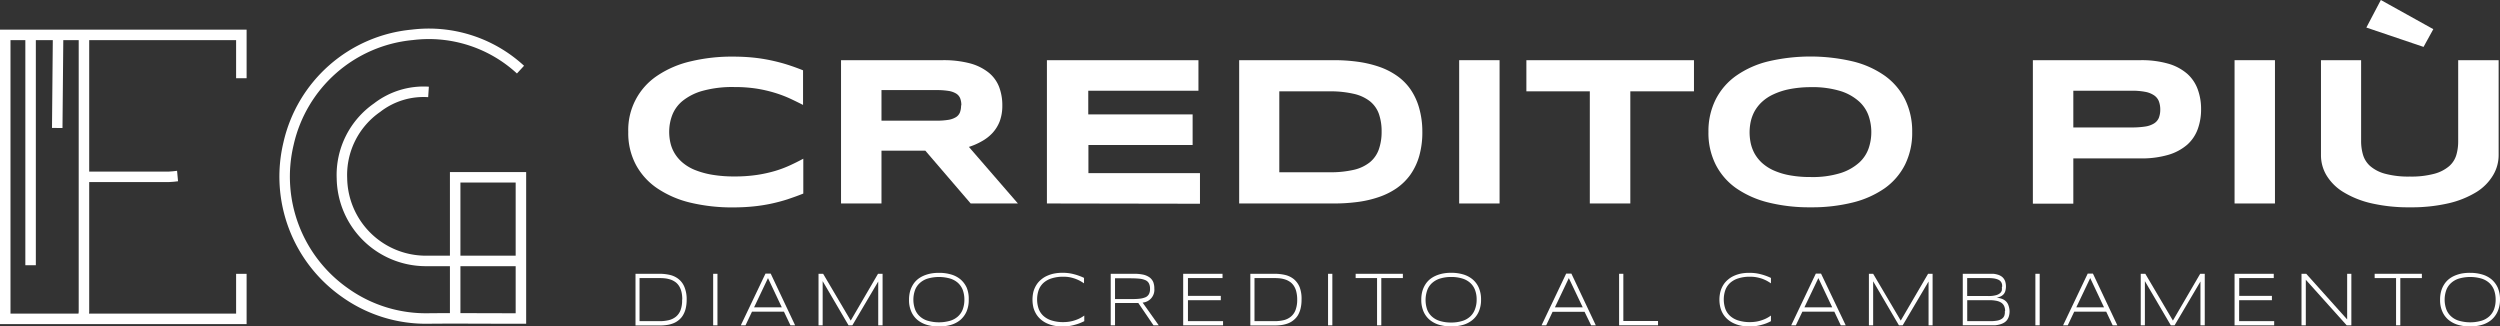 <?xml version="1.0" encoding="UTF-8"?>
<svg xmlns="http://www.w3.org/2000/svg" viewBox="0 0 476.47 62.22">
  <rect x="0" y="0" width="476.47" height="62.22" fill="#333333" stroke="none"/>
  <defs>
    <style>.cls-1{fill:none;stroke:#fff;stroke-miterlimit:10;stroke-width:2px;}.cls-2{fill:#fff;}</style>
  </defs>
  <title>Risorsa 4</title>
  <g id="Livello_2" data-name="Livello 2">
    <g id="Livello_1-2" data-name="Livello 1">
      <path class="cls-1" d="M99.2,13.27A25.77,25.77,0,0,0,78.57,6.64,26.73,26.73,0,0,0,55,27.34,27,27,0,0,0,65.78,55.79,26.56,26.56,0,0,0,81.67,60.7c5-.05,10,0,15.07,0h2.54V33.79H86.75V60.36"></path>
      <path class="cls-1" d="M46,14.91V6.65H1V60.77H46V52.19"></path>
      <path class="cls-1" d="M81.67,17.52a14.46,14.46,0,0,0-9.8,3A15.61,15.61,0,0,0,65.17,34,16,16,0,0,0,81,49.73c6,0,12,0,18,0"></path>
      <path class="cls-1" d="M5.83,6.89V50.55"></path>
      <path class="cls-1" d="M16,6.89V32.4q0,13.5,0,27a7.57,7.57,0,0,1-.16,1.15"></path>
      <path class="cls-1" d="M11.07,6.89l-.16,17.5"></path>
      <path class="cls-1" d="M33.84,33.55c-.54.05-1.09.15-1.64.15-5.29,0-10.59,0-15.88,0"></path>
      <path class="cls-2" d="M150.05,38c-1,.32-2.06.6-3.14.83a31.28,31.28,0,0,1-3.41.52c-1.2.12-2.48.18-3.85.18a34.17,34.17,0,0,1-8-.89,19.29,19.29,0,0,1-6.31-2.7,12.63,12.63,0,0,1-4.12-4.49,12.8,12.8,0,0,1-1.48-6.29,12.41,12.41,0,0,1,5.6-10.78,19.07,19.07,0,0,1,6.31-2.69,33.63,33.63,0,0,1,8-.9c1.37,0,2.65.06,3.85.18a31.24,31.24,0,0,1,3.41.53c1.08.23,2.13.5,3.14.82s2,.68,3,1.08V20c-.79-.41-1.62-.81-2.49-1.22a23,23,0,0,0-2.89-1.09,25.75,25.75,0,0,0-3.47-.8,27.21,27.21,0,0,0-4.25-.3,21.33,21.33,0,0,0-6,.71,10.64,10.64,0,0,0-3.83,1.91,6.57,6.57,0,0,0-2,2.73,8.92,8.92,0,0,0-.58,3.19,9.24,9.24,0,0,0,.25,2.16,6.78,6.78,0,0,0,.83,2,7.26,7.26,0,0,0,1.52,1.74,8.73,8.73,0,0,0,2.32,1.37,16,16,0,0,0,3.25.9,24.78,24.78,0,0,0,4.29.33,28.58,28.58,0,0,0,4.25-.29,25.93,25.93,0,0,0,3.47-.76,21.53,21.53,0,0,0,2.89-1.09c.87-.4,1.7-.82,2.49-1.24v6.64C152.06,37.31,151.06,37.66,150.05,38Z"></path>
      <path class="cls-2" d="M168,38.78h-7.71V11.47h19.32a19.65,19.65,0,0,1,5.28.61,9.72,9.72,0,0,1,3.53,1.75,6.58,6.58,0,0,1,2,2.74,9.81,9.81,0,0,1,.61,3.56,8.48,8.48,0,0,1-.5,3,7.06,7.06,0,0,1-1.37,2.21,8.09,8.09,0,0,1-2,1.56A12.65,12.65,0,0,1,184.66,28L194,38.78h-9l-8.64-10.06H168Zm15.22-18.69a3.6,3.6,0,0,0-.22-1.35,1.89,1.89,0,0,0-.76-.9,4,4,0,0,0-1.44-.51,13.9,13.9,0,0,0-2.25-.16H168V23H178.5a13.9,13.9,0,0,0,2.25-.16,4,4,0,0,0,1.44-.51,1.89,1.89,0,0,0,.76-.9A3.66,3.66,0,0,0,183.17,20.09Z"></path>
      <path class="cls-2" d="M199.53,38.78V11.47h28.88v5.82h-21V21.8h19.89v5.83H207.44V33H228.7v5.83Z"></path>
      <path class="cls-2" d="M271.08,25.1a16.47,16.47,0,0,1-.6,4.66,11.8,11.8,0,0,1-1.69,3.55,10.84,10.84,0,0,1-2.62,2.57,13.75,13.75,0,0,1-3.39,1.68,20.66,20.66,0,0,1-4,.93,34.42,34.42,0,0,1-4.51.29h-18.1V11.47H254.2a32.77,32.77,0,0,1,4.51.29,21.7,21.7,0,0,1,4,.92,13.71,13.71,0,0,1,3.41,1.68,10.49,10.49,0,0,1,2.63,2.56,12,12,0,0,1,1.69,3.55A16.35,16.35,0,0,1,271.08,25.1Zm-7.76,0a10.07,10.07,0,0,0-.53-3.42,5.42,5.42,0,0,0-1.71-2.39A7.76,7.76,0,0,0,258,17.88a19.53,19.53,0,0,0-4.61-.47h-9.57V32.83h9.57a19.58,19.58,0,0,0,4.61-.46,7.64,7.64,0,0,0,3.06-1.43,5.56,5.56,0,0,0,1.71-2.42A10,10,0,0,0,263.32,25.1Z"></path>
      <path class="cls-2" d="M278.1,38.78V11.47h7.7V38.78Z"></path>
      <path class="cls-2" d="M310.72,17.41V38.78H303V17.41H290.91V11.47h31.94v5.94Z"></path>
      <path class="cls-2" d="M364.44,25.14a13.65,13.65,0,0,1-1.35,6.21,12.31,12.31,0,0,1-3.86,4.51,18.28,18.28,0,0,1-6.1,2.73,32.1,32.1,0,0,1-8.05.92,32.29,32.29,0,0,1-8.06-.92,18.5,18.5,0,0,1-6.14-2.73,12.32,12.32,0,0,1-3.9-4.51,13.4,13.4,0,0,1-1.37-6.21A13.46,13.46,0,0,1,327,18.93a12.38,12.38,0,0,1,3.9-4.5A18.11,18.11,0,0,1,337,11.7a35.35,35.35,0,0,1,16.11,0,17.89,17.89,0,0,1,6.1,2.73,12.36,12.36,0,0,1,3.86,4.5A13.71,13.71,0,0,1,364.44,25.14Zm-7.79,0a9.57,9.57,0,0,0-.51-3.05,6.65,6.65,0,0,0-1.8-2.73,9.58,9.58,0,0,0-3.55-2,18.25,18.25,0,0,0-5.71-.75A21.57,21.57,0,0,0,341,17a13.34,13.34,0,0,0-3.05,1,8.3,8.3,0,0,0-2.16,1.44,7.37,7.37,0,0,0-1.39,1.77,7.52,7.52,0,0,0-.74,2,10.12,10.12,0,0,0-.21,2,10.26,10.26,0,0,0,.21,2.05,7.52,7.52,0,0,0,.74,2,7.32,7.32,0,0,0,1.39,1.76,8.52,8.52,0,0,0,2.16,1.42,13.37,13.37,0,0,0,3.05.95,21.51,21.51,0,0,0,4.09.35,17.93,17.93,0,0,0,5.71-.76,9.72,9.72,0,0,0,3.55-2,6.61,6.61,0,0,0,1.8-2.74A9.52,9.52,0,0,0,356.65,25.14Z"></path>
      <path class="cls-2" d="M419.5,20.79a10.92,10.92,0,0,1-.62,3.77,7.35,7.35,0,0,1-2,3,9.68,9.68,0,0,1-3.59,1.94,18,18,0,0,1-5.35.69H395.15v8.63h-7.71V11.47h20.5a18.37,18.37,0,0,1,5.35.68,9.52,9.52,0,0,1,3.59,1.93,7.31,7.31,0,0,1,2,3A10.79,10.79,0,0,1,419.5,20.79Zm-7.78.12a4.46,4.46,0,0,0-.28-1.64,2.46,2.46,0,0,0-.93-1.12,4.47,4.47,0,0,0-1.68-.65,13.09,13.09,0,0,0-2.55-.21H395.15v7h11.13a16.5,16.5,0,0,0,2.55-.17,4.48,4.48,0,0,0,1.68-.58,2.32,2.32,0,0,0,.93-1.06A4.26,4.26,0,0,0,411.72,20.91Z"></path>
      <path class="cls-2" d="M425.88,38.78V11.47h7.7V38.78Z"></path>
      <path class="cls-2" d="M475.13,33.43A9.51,9.51,0,0,1,472,36.59a17.89,17.89,0,0,1-5.28,2.14,31.18,31.18,0,0,1-7.4.78,31.5,31.5,0,0,1-7.43-.78,17.92,17.92,0,0,1-5.3-2.14,9.51,9.51,0,0,1-3.18-3.16,7.45,7.45,0,0,1-1.06-3.85V11.47H450V26.93a9.18,9.18,0,0,0,.37,2.6,4.64,4.64,0,0,0,1.37,2.13,7.18,7.18,0,0,0,2.82,1.45,17,17,0,0,0,4.73.54,16.82,16.82,0,0,0,4.69-.54,7.2,7.2,0,0,0,2.81-1.45,4.54,4.54,0,0,0,1.36-2.13,9.18,9.18,0,0,0,.35-2.6V11.47h7.71V29.58A7.45,7.45,0,0,1,475.13,33.43ZM453.76,0l10,5.56L461.9,8.94,451,5.25Z"></path>
      <path class="cls-2" d="M130.87,57.1a7.09,7.09,0,0,1-.18,1.68,4.63,4.63,0,0,1-.51,1.28,3.35,3.35,0,0,1-.79.92,3.74,3.74,0,0,1-1,.61,5.25,5.25,0,0,1-1.24.34,9,9,0,0,1-1.4.1h-4.63V52.18h4.61a8.81,8.81,0,0,1,2,.23,4.14,4.14,0,0,1,1.64.81,3.74,3.74,0,0,1,1.09,1.52A6,6,0,0,1,130.87,57.1Zm-.84,0a6,6,0,0,0-.14-1.42,3.85,3.85,0,0,0-.41-1.07,2.89,2.89,0,0,0-.65-.77,3.72,3.72,0,0,0-.87-.5,5.67,5.67,0,0,0-1.06-.27,9.12,9.12,0,0,0-1.2-.07h-3.81v8.21h3.81a7.33,7.33,0,0,0,1.75-.19,3.43,3.43,0,0,0,1.37-.66,3,3,0,0,0,.89-1.26A5.27,5.27,0,0,0,130,57.1Z"></path>
      <path class="cls-2" d="M135.92,62V52.18h.82V62Z"></path>
      <path class="cls-2" d="M150.65,62l-1.24-2.6h-6.09L142.09,62h-.9l4.7-9.85h1L151.54,62Zm-4.28-9-2.65,5.57H149Z"></path>
      <path class="cls-2" d="M167.38,62V53.65L162.45,62h-.73l-4.93-8.42V62H156V52.18h.88l5.26,8.92,5.2-8.92h.87V62Z"></path>
      <path class="cls-2" d="M184.63,57.11a5.51,5.51,0,0,1-.43,2.29A4.49,4.49,0,0,1,183,61a4.94,4.94,0,0,1-1.81.93,8,8,0,0,1-2.23.3,8.05,8.05,0,0,1-2.25-.3,5.06,5.06,0,0,1-1.82-.93,4.27,4.27,0,0,1-1.2-1.59,5.35,5.35,0,0,1-.44-2.29,6.09,6.09,0,0,1,.2-1.6,5,5,0,0,1,.57-1.29,4.17,4.17,0,0,1,.88-1,4.81,4.81,0,0,1,1.16-.69,6.52,6.52,0,0,1,1.36-.41A8.49,8.49,0,0,1,179,52a8,8,0,0,1,2.23.3,4.94,4.94,0,0,1,1.81.93,4.58,4.58,0,0,1,1.2,1.59A5.54,5.54,0,0,1,184.63,57.11Zm-.83,0a5.27,5.27,0,0,0-.31-1.85,3.57,3.57,0,0,0-.92-1.35,4,4,0,0,0-1.51-.83,7.78,7.78,0,0,0-4.21,0,3.92,3.92,0,0,0-1.52.84,3.41,3.41,0,0,0-.93,1.35,5.48,5.48,0,0,0,0,3.69,3.41,3.41,0,0,0,.93,1.35,3.78,3.78,0,0,0,1.52.83,7.78,7.78,0,0,0,4.21,0,3.88,3.88,0,0,0,1.51-.83,3.49,3.49,0,0,0,.92-1.35A5.27,5.27,0,0,0,183.8,57.11Z"></path>
      <path class="cls-2" d="M205.67,61.64a9.78,9.78,0,0,1-1,.31,8.32,8.32,0,0,1-1,.2,8.92,8.92,0,0,1-1.2.07,8.45,8.45,0,0,1-1.53-.14,6.36,6.36,0,0,1-1.36-.43,4.94,4.94,0,0,1-1.15-.71,4.47,4.47,0,0,1-.89-1,4.91,4.91,0,0,1-.57-1.27,6.5,6.5,0,0,1,0-3.12,5.06,5.06,0,0,1,.57-1.27,4.21,4.21,0,0,1,.89-1,4.65,4.65,0,0,1,1.15-.72,6.36,6.36,0,0,1,1.36-.43,8.45,8.45,0,0,1,1.53-.14,8.92,8.92,0,0,1,1.2.07,8.32,8.32,0,0,1,1,.2,9.78,9.78,0,0,1,1,.31,9.2,9.2,0,0,1,.93.39V54c-.25-.17-.51-.33-.8-.49a7.07,7.07,0,0,0-.92-.4,7.66,7.66,0,0,0-1-.27,6.55,6.55,0,0,0-1.2-.1,7.13,7.13,0,0,0-2.24.31,4.11,4.11,0,0,0-1.57.87,3.44,3.44,0,0,0-.91,1.36,5.49,5.49,0,0,0,0,3.58,3.4,3.4,0,0,0,.91,1.35,4.11,4.11,0,0,0,1.57.87,7.13,7.13,0,0,0,2.24.31,7.8,7.8,0,0,0,1.21-.1,6.69,6.69,0,0,0,1.07-.28,5.91,5.91,0,0,0,.92-.39,6.32,6.32,0,0,0,.77-.48v1.07Q206.14,61.46,205.67,61.64Z"></path>
      <path class="cls-2" d="M212.51,57.81V62h-.82V52.18h4.47a8.13,8.13,0,0,1,1.76.17,3.35,3.35,0,0,1,1.19.53,2.22,2.22,0,0,1,.69.89A3.35,3.35,0,0,1,220,55a2.44,2.44,0,0,1-2.23,2.67L220.84,62h-1l-2.89-4.25-.37,0h-4Zm6.67-2.8a2.15,2.15,0,0,0-.21-1,1.36,1.36,0,0,0-.66-.61,3.76,3.76,0,0,0-1.2-.29c-.49-.05-1.1-.07-1.82-.07h-2.78V57h2.76c.72,0,1.32,0,1.82-.06a3.93,3.93,0,0,0,1.21-.28A1.37,1.37,0,0,0,219,56,2.09,2.09,0,0,0,219.18,55Z"></path>
      <path class="cls-2" d="M225.5,62V52.18H233V53h-6.59v3.39h6.26v.82h-6.26v4h6.69V62Z"></path>
      <path class="cls-2" d="M248.06,57.1a7.09,7.09,0,0,1-.18,1.68,5,5,0,0,1-.5,1.28,3.56,3.56,0,0,1-.8.92,3.69,3.69,0,0,1-1,.61,5.53,5.53,0,0,1-1.24.34,9.18,9.18,0,0,1-1.41.1h-4.63V52.18h4.62a8.94,8.94,0,0,1,2.05.23,4.21,4.21,0,0,1,1.64.81,3.94,3.94,0,0,1,1.09,1.52A6.19,6.19,0,0,1,248.06,57.1Zm-.83,0a6,6,0,0,0-.15-1.42,3.56,3.56,0,0,0-.41-1.07,2.89,2.89,0,0,0-.65-.77,3.72,3.72,0,0,0-.87-.5,5.37,5.37,0,0,0-1.05-.27,9.38,9.38,0,0,0-1.21-.07h-3.8v8.21h3.8a7.48,7.48,0,0,0,1.76-.19,3.39,3.39,0,0,0,1.36-.66,3,3,0,0,0,.9-1.26A5.48,5.48,0,0,0,247.23,57.1Z"></path>
      <path class="cls-2" d="M253.11,62V52.18h.82V62Z"></path>
      <path class="cls-2" d="M263.26,53v9h-.81V53h-4.08v-.82h9V53Z"></path>
      <path class="cls-2" d="M282.27,57.11a5.5,5.5,0,0,1-.44,2.29,4.27,4.27,0,0,1-1.2,1.59,5,5,0,0,1-1.8.93,8.55,8.55,0,0,1-4.49,0,5.06,5.06,0,0,1-1.82-.93,4.27,4.27,0,0,1-1.2-1.59,5.5,5.5,0,0,1-.44-2.29,6.09,6.09,0,0,1,.2-1.6,5,5,0,0,1,.57-1.29,4.17,4.17,0,0,1,.88-1,5,5,0,0,1,1.16-.69,6.43,6.43,0,0,1,1.37-.41,8.31,8.31,0,0,1,1.53-.13,8,8,0,0,1,2.24.3,5,5,0,0,1,1.8.93,4.35,4.35,0,0,1,1.2,1.59A5.54,5.54,0,0,1,282.27,57.11Zm-.84,0a5.05,5.05,0,0,0-.31-1.85,3.46,3.46,0,0,0-.92-1.35,3.94,3.94,0,0,0-1.51-.83,7,7,0,0,0-2.1-.29,7.08,7.08,0,0,0-2.11.29,4.07,4.07,0,0,0-1.52.84,3.41,3.41,0,0,0-.93,1.35A5.65,5.65,0,0,0,272,59a3.41,3.41,0,0,0,.93,1.35,3.92,3.92,0,0,0,1.52.83,7.08,7.08,0,0,0,2.11.29,7,7,0,0,0,2.1-.29,3.81,3.81,0,0,0,1.51-.83,3.39,3.39,0,0,0,.92-1.35A5.05,5.05,0,0,0,281.43,57.11Z"></path>
      <path class="cls-2" d="M303.25,62,302,59.43h-6.1L294.69,62h-.89l4.69-9.85h1L304.14,62ZM299,53l-2.65,5.57h5.3Z"></path>
      <path class="cls-2" d="M308.58,62V52.18h.81v9H316V62Z"></path>
      <path class="cls-2" d="M336.59,61.64a9.78,9.78,0,0,1-1,.31,8.32,8.32,0,0,1-1,.2,8.86,8.86,0,0,1-1.19.07,8.48,8.48,0,0,1-1.54-.14,6.36,6.36,0,0,1-1.36-.43,4.94,4.94,0,0,1-1.15-.71,4.47,4.47,0,0,1-.89-1,4.58,4.58,0,0,1-.56-1.27,6.18,6.18,0,0,1,0-3.12,4.71,4.71,0,0,1,.56-1.27,4.21,4.21,0,0,1,.89-1,4.65,4.65,0,0,1,1.15-.72,6.36,6.36,0,0,1,1.36-.43A8.48,8.48,0,0,1,333.4,52a8.86,8.86,0,0,1,1.19.07,8.32,8.32,0,0,1,1,.2,9.78,9.78,0,0,1,1,.31,9.2,9.2,0,0,1,.93.39V54c-.25-.17-.51-.33-.8-.49a7.57,7.57,0,0,0-.91-.4,8.21,8.21,0,0,0-1.06-.27,6.47,6.47,0,0,0-1.2-.1,7.13,7.13,0,0,0-2.24.31,4.11,4.11,0,0,0-1.57.87,3.44,3.44,0,0,0-.91,1.36,5.49,5.49,0,0,0,0,3.58,3.4,3.4,0,0,0,.91,1.35,4.11,4.11,0,0,0,1.57.87,7.13,7.13,0,0,0,2.24.31,7.69,7.69,0,0,0,1.21-.1,6.69,6.69,0,0,0,1.07-.28,5.91,5.91,0,0,0,.92-.39,6.32,6.32,0,0,0,.77-.48v1.07Q337.05,61.46,336.59,61.64Z"></path>
      <path class="cls-2" d="M350.83,62l-1.23-2.6h-6.09L342.27,62h-.89l4.69-9.85h1l4.7,9.85Zm-4.27-9-2.66,5.57h5.3Z"></path>
      <path class="cls-2" d="M367.56,62V53.65L362.63,62h-.72L357,53.61V62h-.81V52.18H357l5.26,8.92,5.21-8.92h.86V62Z"></path>
      <path class="cls-2" d="M383,59.31a3.31,3.31,0,0,1-.14,1,2.2,2.2,0,0,1-.38.73,2,2,0,0,1-.59.49,2.94,2.94,0,0,1-.75.3,4.74,4.74,0,0,1-.88.16c-.31,0-.64,0-1,0h-5.18V52.18h5.06c.26,0,.51,0,.77,0a4.4,4.4,0,0,1,.74.14,2.41,2.41,0,0,1,.66.27,1.74,1.74,0,0,1,.53.45,1.94,1.94,0,0,1,.35.67,3.29,3.29,0,0,1,0,1.76,1.57,1.57,0,0,1-.33.61,1.8,1.8,0,0,1-.55.41,3.42,3.42,0,0,1-.8.25,3.86,3.86,0,0,1,1.12.25,2.16,2.16,0,0,1,.75.51,2,2,0,0,1,.43.77A3.52,3.52,0,0,1,383,59.31Zm-1.42-4.62a2.88,2.88,0,0,0,0-.41,1.42,1.42,0,0,0-.12-.4,1.38,1.38,0,0,0-.26-.35,1.56,1.56,0,0,0-.48-.28,3.59,3.59,0,0,0-.74-.19,7.89,7.89,0,0,0-1.06-.06h-4v3.42h4a5.38,5.38,0,0,0,1.41-.14,2,2,0,0,0,.81-.37,1.12,1.12,0,0,0,.38-.55A2.86,2.86,0,0,0,381.53,54.69Zm.57,4.6a2.27,2.27,0,0,0-.18-.95,1.53,1.53,0,0,0-.54-.64,2.6,2.6,0,0,0-.94-.37,6.84,6.84,0,0,0-1.37-.12h-4.19v4h4.3a7.65,7.65,0,0,0,1.38-.1,2.32,2.32,0,0,0,.9-.34,1.25,1.25,0,0,0,.49-.6A2.28,2.28,0,0,0,382.1,59.29Z"></path>
      <path class="cls-2" d="M387.92,62V52.18h.82V62Z"></path>
      <path class="cls-2" d="M402.65,62l-1.23-2.6h-6.1L394.09,62h-.89l4.69-9.85h1L403.54,62Zm-4.28-9-2.65,5.57H401Z"></path>
      <path class="cls-2" d="M419.38,62V53.65L414.45,62h-.72l-4.94-8.42V62H408V52.18h.87l5.26,8.92,5.2-8.92h.87V62Z"></path>
      <path class="cls-2" d="M425.88,62V52.18h7.47V53h-6.58v3.39H433v.82h-6.25v4h6.68V62Z"></path>
      <path class="cls-2" d="M447.25,62l-7.79-8.68V62h-.82V52.18h.9l7.8,8.7v-8.7h.8V62Z"></path>
      <path class="cls-2" d="M457.47,53v9h-.81V53h-4.08v-.82h9V53Z"></path>
      <path class="cls-2" d="M476.47,57.11A5.51,5.51,0,0,1,476,59.4a4.49,4.49,0,0,1-1.2,1.59,4.94,4.94,0,0,1-1.81.93,8,8,0,0,1-2.23.3,8.05,8.05,0,0,1-2.25-.3,5.06,5.06,0,0,1-1.82-.93,4.27,4.27,0,0,1-1.2-1.59,5.35,5.35,0,0,1-.44-2.29,6.09,6.09,0,0,1,.2-1.6,4.72,4.72,0,0,1,.57-1.29,4.17,4.17,0,0,1,.88-1,4.81,4.81,0,0,1,1.16-.69,6.52,6.52,0,0,1,1.36-.41A8.49,8.49,0,0,1,470.8,52a8,8,0,0,1,2.23.3,4.94,4.94,0,0,1,1.81.93,4.58,4.58,0,0,1,1.2,1.59A5.54,5.54,0,0,1,476.47,57.11Zm-.83,0a5.27,5.27,0,0,0-.31-1.85,3.57,3.57,0,0,0-.92-1.35,4,4,0,0,0-1.51-.83,7.78,7.78,0,0,0-4.21,0,3.92,3.92,0,0,0-1.52.84,3.41,3.41,0,0,0-.93,1.35,5.48,5.48,0,0,0,0,3.69,3.41,3.41,0,0,0,.93,1.35,3.78,3.78,0,0,0,1.52.83,7.78,7.78,0,0,0,4.21,0,3.88,3.88,0,0,0,1.51-.83,3.49,3.49,0,0,0,.92-1.35A5.27,5.27,0,0,0,475.64,57.11Z"></path>
    </g>
  </g>
</svg>
